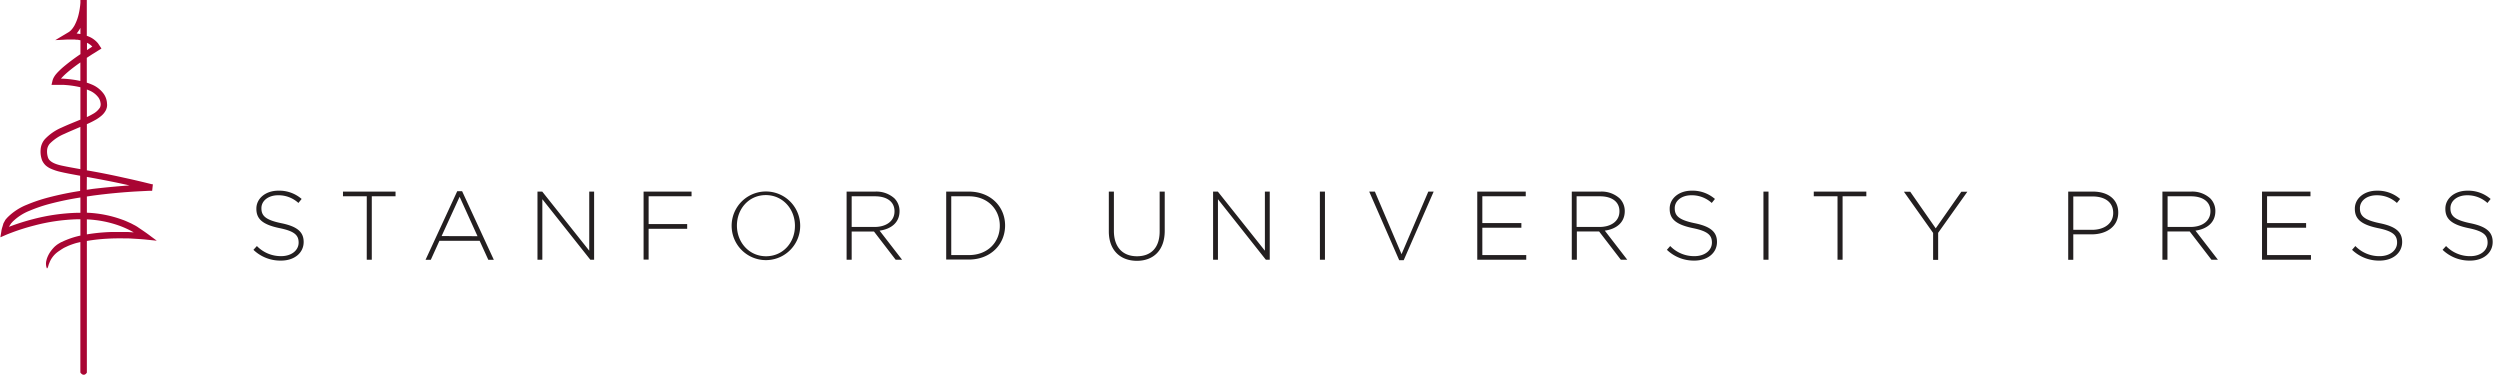 <svg xmlns="http://www.w3.org/2000/svg" width="240" height="36" fill="none"><g clip-path="url(#a)"><path fill="#A90533" d="m14.594 17.688-.097-.023-.518-.127a75 75 0 0 0-2.089-.48 70 70 0 0 0-3.55-.705v-4.435q.456-.195.887-.444.263-.154.494-.35c.173-.141.318-.315.424-.511a.8.8 0 0 0 .083-.204.8.8 0 0 0 .047-.223.8.8 0 0 0 0-.214 1.767 1.767 0 0 0-.304-.944 2.67 2.67 0 0 0-1.178-.922 5 5 0 0 0-.46-.17V5.553l.036-.026.48-.314.642-.4.247-.15c-.04-.077-.1-.158-.15-.234l-.154-.234a2 2 0 0 0-.164-.187 2.4 2.4 0 0 0-.537-.4 3 3 0 0 0-.4-.17V0h-.614v.27q-.039.557-.167 1.098a4.3 4.3 0 0 1-.364 1.002q-.054.117-.13.223-.066.109-.15.204l-.09.106c-.037.037-.08.07-.12.104a.4.4 0 0 1-.067.053l-.097.06-.197.117-.738.44-.163.1-.084.05-.043.024h.03l.334-.016.734-.037h.787l.12.017a1 1 0 0 1 .138 0l.27.05V5.2q-.82.548-1.579 1.178a7 7 0 0 0-.447.404c-.073.073-.147.143-.217.223s-.07.077-.103.12q-.095.109-.167.234-.134.21-.184.454l-.056.233-.024.1H6.05q.844.04 1.669.23v3.108c-.588.247-1.195.48-1.793.76a4.8 4.8 0 0 0-1.608 1.105c-.247.278-.394.63-.417 1.002-.032.359.018.72.146 1.057.082.175.195.334.334.468q.205.18.45.297.445.204.922.314c.61.146 1.208.25 1.805.36l.137.023v1.459a30 30 0 0 0-3.043.627q-1.057.274-2.063.694a5.5 5.5 0 0 0-1.882 1.235c-.064.077-.137.144-.194.227l-.137.247-.04.067-.033.113-.067.227q-.079.226-.11.464l-.083.5v.047l.066-.026.13-.057.258-.113c.173-.074.333-.14.493-.2l.304-.114q.986-.361 2.003-.62a18.2 18.2 0 0 1 4.141-.598h.28v1.568a8 8 0 0 0-1.334.41q-.18.07-.354.158l-.11.053h-.027q-.215.119-.42.254l-.177.143q-.196.182-.357.394a2.7 2.7 0 0 0-.388.667q-.062.151-.096.31c-.065.247-.051.507.04.745.03.03.06 0 .103-.1q.037-.102.064-.207c.023-.09.076-.19.12-.314.13-.289.314-.55.544-.767a3 3 0 0 1 .447-.334q.187-.133.387-.244l.053-.026.314-.147q.349-.147.711-.257c.157-.047.334-.08.477-.12V35.75a.2.2 0 0 0 .024.046c.27.334.497.13.584 0a.05.05 0 0 0 .016-.04V23.131a17 17 0 0 1 1.96-.217c.52-.03 1.04-.037 1.565-.03.26 0 .523 0 .784.02l.634.037c.267.02.534.037.828.07l.874.09h.053l-.026-.023-.064-.05-.15-.11-.3-.22c-.397-.308-.798-.575-1.195-.842a3 3 0 0 0-.437-.263c-.124-.06-.24-.134-.367-.187-.25-.11-.498-.23-.758-.317a11.1 11.1 0 0 0-3.4-.668v-1.558l.643-.094a57 57 0 0 1 4.229-.397l1.058-.053h.337l.07-.631h-.083M7.535 3.238l-.177-.024q.105-.126.194-.264.096-.133.167-.28v.597zm.911.917q.216.116.387.29l.03.027-.333.217-.18.12v-.7zM6.073 7.552h-.22l.083-.096c.057-.064.124-.13.187-.194q.197-.19.414-.374c.374-.313.771-.61 1.178-.894v1.779c-.54-.117-1.09-.19-1.642-.22M8.55 8.677c.363.142.679.384.91.698.1.146.164.314.188.49a.72.72 0 0 1-.054.464c-.173.259-.408.47-.684.614-.18.107-.374.204-.57.297V8.594c.07.026.14.05.21.083m-.861 7.556c-.595-.107-1.192-.21-1.763-.334-.57-.123-1.138-.334-1.301-.73a1.8 1.8 0 0 1-.104-.755c.017-.236.112-.459.27-.634a4.3 4.3 0 0 1 1.396-.931c.494-.23 1-.437 1.528-.668v4.059zm.65.75c1.145.208 2.286.421 3.421.668.227.047.45.1.668.15a78 78 0 0 0-3.535.334l-.564.084zm-.904 3.445a18.7 18.7 0 0 0-4.289.617q-1.049.271-2.065.648l-.21.076v-.02l.03-.046.143-.224c.04-.063.103-.117.15-.177a4.9 4.9 0 0 1 1.669-1.081 14 14 0 0 1 1.979-.668 29 29 0 0 1 2.877-.594v1.469zm4.832 1.842h-1.475q-1.234.03-2.453.23v-1.438c1.088.044 2.162.256 3.184.63q.66.245 1.272.591l.04.027z"/><path fill="#231F20" fill-rule="evenodd" d="m160.339 23.618-.317.364a3.72 3.72 0 0 0 2.64 1.035c1.261 0 2.169-.728 2.169-1.786 0-.954-.597-1.488-2.149-1.805s-1.906-.738-1.906-1.429v-.02c0-.68.634-1.231 1.595-1.231a2.83 2.83 0 0 1 1.956.738l.307-.384a3.27 3.27 0 0 0-2.243-.795c-1.214 0-2.102.748-2.102 1.72v.03c0 .99.634 1.508 2.206 1.841 1.485.297 1.849.701 1.849 1.392 0 .748-.688 1.302-1.669 1.302a3.18 3.18 0 0 1-2.336-.972m-136.01.364.333-.363a3.2 3.2 0 0 0 2.336.97c.982 0 1.67-.553 1.67-1.3 0-.692-.365-1.096-1.853-1.393-1.569-.333-2.203-.85-2.203-1.842v-.03c0-.971.888-1.719 2.103-1.719a3.27 3.27 0 0 1 2.242.795l-.31.383a2.82 2.82 0 0 0-1.952-.737c-.961 0-1.599.55-1.599 1.231v.02c0 .691.357 1.112 1.906 1.429s2.149.85 2.149 1.805c0 1.058-.904 1.786-2.166 1.786a3.72 3.72 0 0 1-2.656-1.035m10.88-5.14h-2.283v-.45h5.046v.45h-2.28v6.091h-.484zm9.154-.487h-.468l-3.043 6.588h.504l.83-1.829h3.859l.834 1.83h.53zm-.24.534 1.718 3.785-3.447-.01zm7.475-.497h.457l4.512 5.674v-5.674h.468v6.541h-.364l-4.606-5.81v5.81h-.467zm14.791 0h-4.605v6.531h.483v-2.96h3.702v-.45h-3.701v-2.67h4.121zm3.848 3.3v-.02a3.29 3.29 0 0 1 6.581 0 3.29 3.29 0 0 1-6.58.02m6.077 0v-.02c0-1.614-1.178-2.943-2.796-2.943-1.619 0-2.774 1.309-2.774 2.927S71.92 24.6 73.538 24.6s2.776-1.302 2.776-2.907m7.706-3.3h-2.746v6.541h.487v-2.71h2.14l2.082 2.71h.617l-2.16-2.793c1.106-.15 1.916-.774 1.916-1.869v-.02c.001-.453-.176-.888-.493-1.211a2.58 2.58 0 0 0-1.843-.648m1.853 1.9c0 .944-.815 1.494-1.906 1.494h-2.206v-2.943h2.233c1.188 0 1.879.55 1.879 1.428zm4.962-1.9h2.176c2.056 0 3.478 1.412 3.478 3.254s-1.422 3.27-3.478 3.27h-2.176zm2.176 6.094c1.822 0 2.97-1.245 2.97-2.803v-.02c0-1.549-1.148-2.82-2.97-2.82H91.32v5.643zm13.436-6.094v3.821c0 1.833 1.122 2.824 2.697 2.824s2.67-1.001 2.67-2.877v-3.768h-.487v3.821c0 1.582-.841 2.387-2.176 2.387-1.385 0-2.216-.888-2.216-2.433v-3.775zm10.009 0h.457l4.516 5.674v-5.674h.467v6.541h-.374l-4.599-5.81v5.81h-.467zm10.74 0h-.488l.004 6.541h.484zm4.248 0h.544l2.56 6.007 2.57-6.007h.514l-2.877 6.588h-.431zm15.028 0h-4.655v6.541h4.702v-.447h-4.215V21.86h3.748v-.447h-3.748v-2.57h4.168zm4.419 0h2.75a2.57 2.57 0 0 1 1.839.648c.32.322.498.757.497 1.211v.02c0 1.095-.814 1.719-1.916 1.869l2.156 2.793h-.617l-2.083-2.71h-2.139v2.71h-.487zm2.67 3.394c1.091 0 1.905-.55 1.905-1.495v-.02c0-.878-.69-1.428-1.878-1.428h-2.233v2.943zm15.729-3.394h.487v6.541h-.487zm4.832.45h2.28v6.091h.487v-6.09h2.279v-.45h-5.046zm11.457 3.518-2.803-3.954h.607l2.447 3.514 2.459-3.515h.578l-2.804 3.945v2.597h-.484zm15.342-3.968h-2.373v6.545h.488v-2.44h1.765c1.365 0 2.55-.707 2.55-2.082v-.02c0-1.265-.991-2.003-2.43-2.003m1.946 2.063c0 .974-.824 1.608-2.039 1.608h-1.792V18.86h1.848c1.179 0 1.983.541 1.983 1.579zm4.725-2.063h2.747a2.57 2.57 0 0 1 1.842.648c.319.322.496.758.494 1.211v.02c0 1.095-.811 1.719-1.912 1.869l2.156 2.793h-.621l-2.082-2.71h-2.14v2.71h-.484zm2.704 3.394c1.091 0 1.905-.55 1.905-1.495v-.02c0-.878-.69-1.428-1.879-1.428h-2.232v2.943zm11.51-3.394h-4.652v6.541h4.699v-.447h-4.215V21.86h3.748v-.447h-3.748v-2.57h4.168zm3.992 5.59.317-.364a3.19 3.19 0 0 0 2.336.972c.981 0 1.669-.554 1.669-1.302 0-.69-.364-1.095-1.849-1.392-1.569-.333-2.206-.85-2.206-1.842v-.03c0-.971.888-1.719 2.102-1.719a3.27 3.27 0 0 1 2.243.795l-.307.383a2.83 2.83 0 0 0-1.952-.737c-.965 0-1.599.55-1.599 1.231v.02c0 .691.354 1.112 1.906 1.429s2.149.85 2.149 1.805c0 1.058-.908 1.786-2.169 1.786a3.72 3.72 0 0 1-2.64-1.035m9.024-.364-.334.364a3.72 3.72 0 0 0 2.64 1.035c1.262 0 2.169-.728 2.169-1.786 0-.954-.597-1.488-2.149-1.805s-1.906-.738-1.906-1.429v-.02c0-.68.635-1.231 1.596-1.231a2.83 2.83 0 0 1 1.955.738l.307-.384a3.27 3.27 0 0 0-2.242-.795c-1.215 0-2.103.748-2.103 1.72v.03c0 .99.634 1.508 2.206 1.841 1.485.297 1.849.701 1.849 1.392 0 .748-.671 1.302-1.652 1.302a3.18 3.18 0 0 1-2.336-.972" clip-rule="evenodd"/></g><defs><clipPath id="a"><path fill="#fff" d="M.043 0H239.29v36H.043z"/></clipPath></defs></svg>